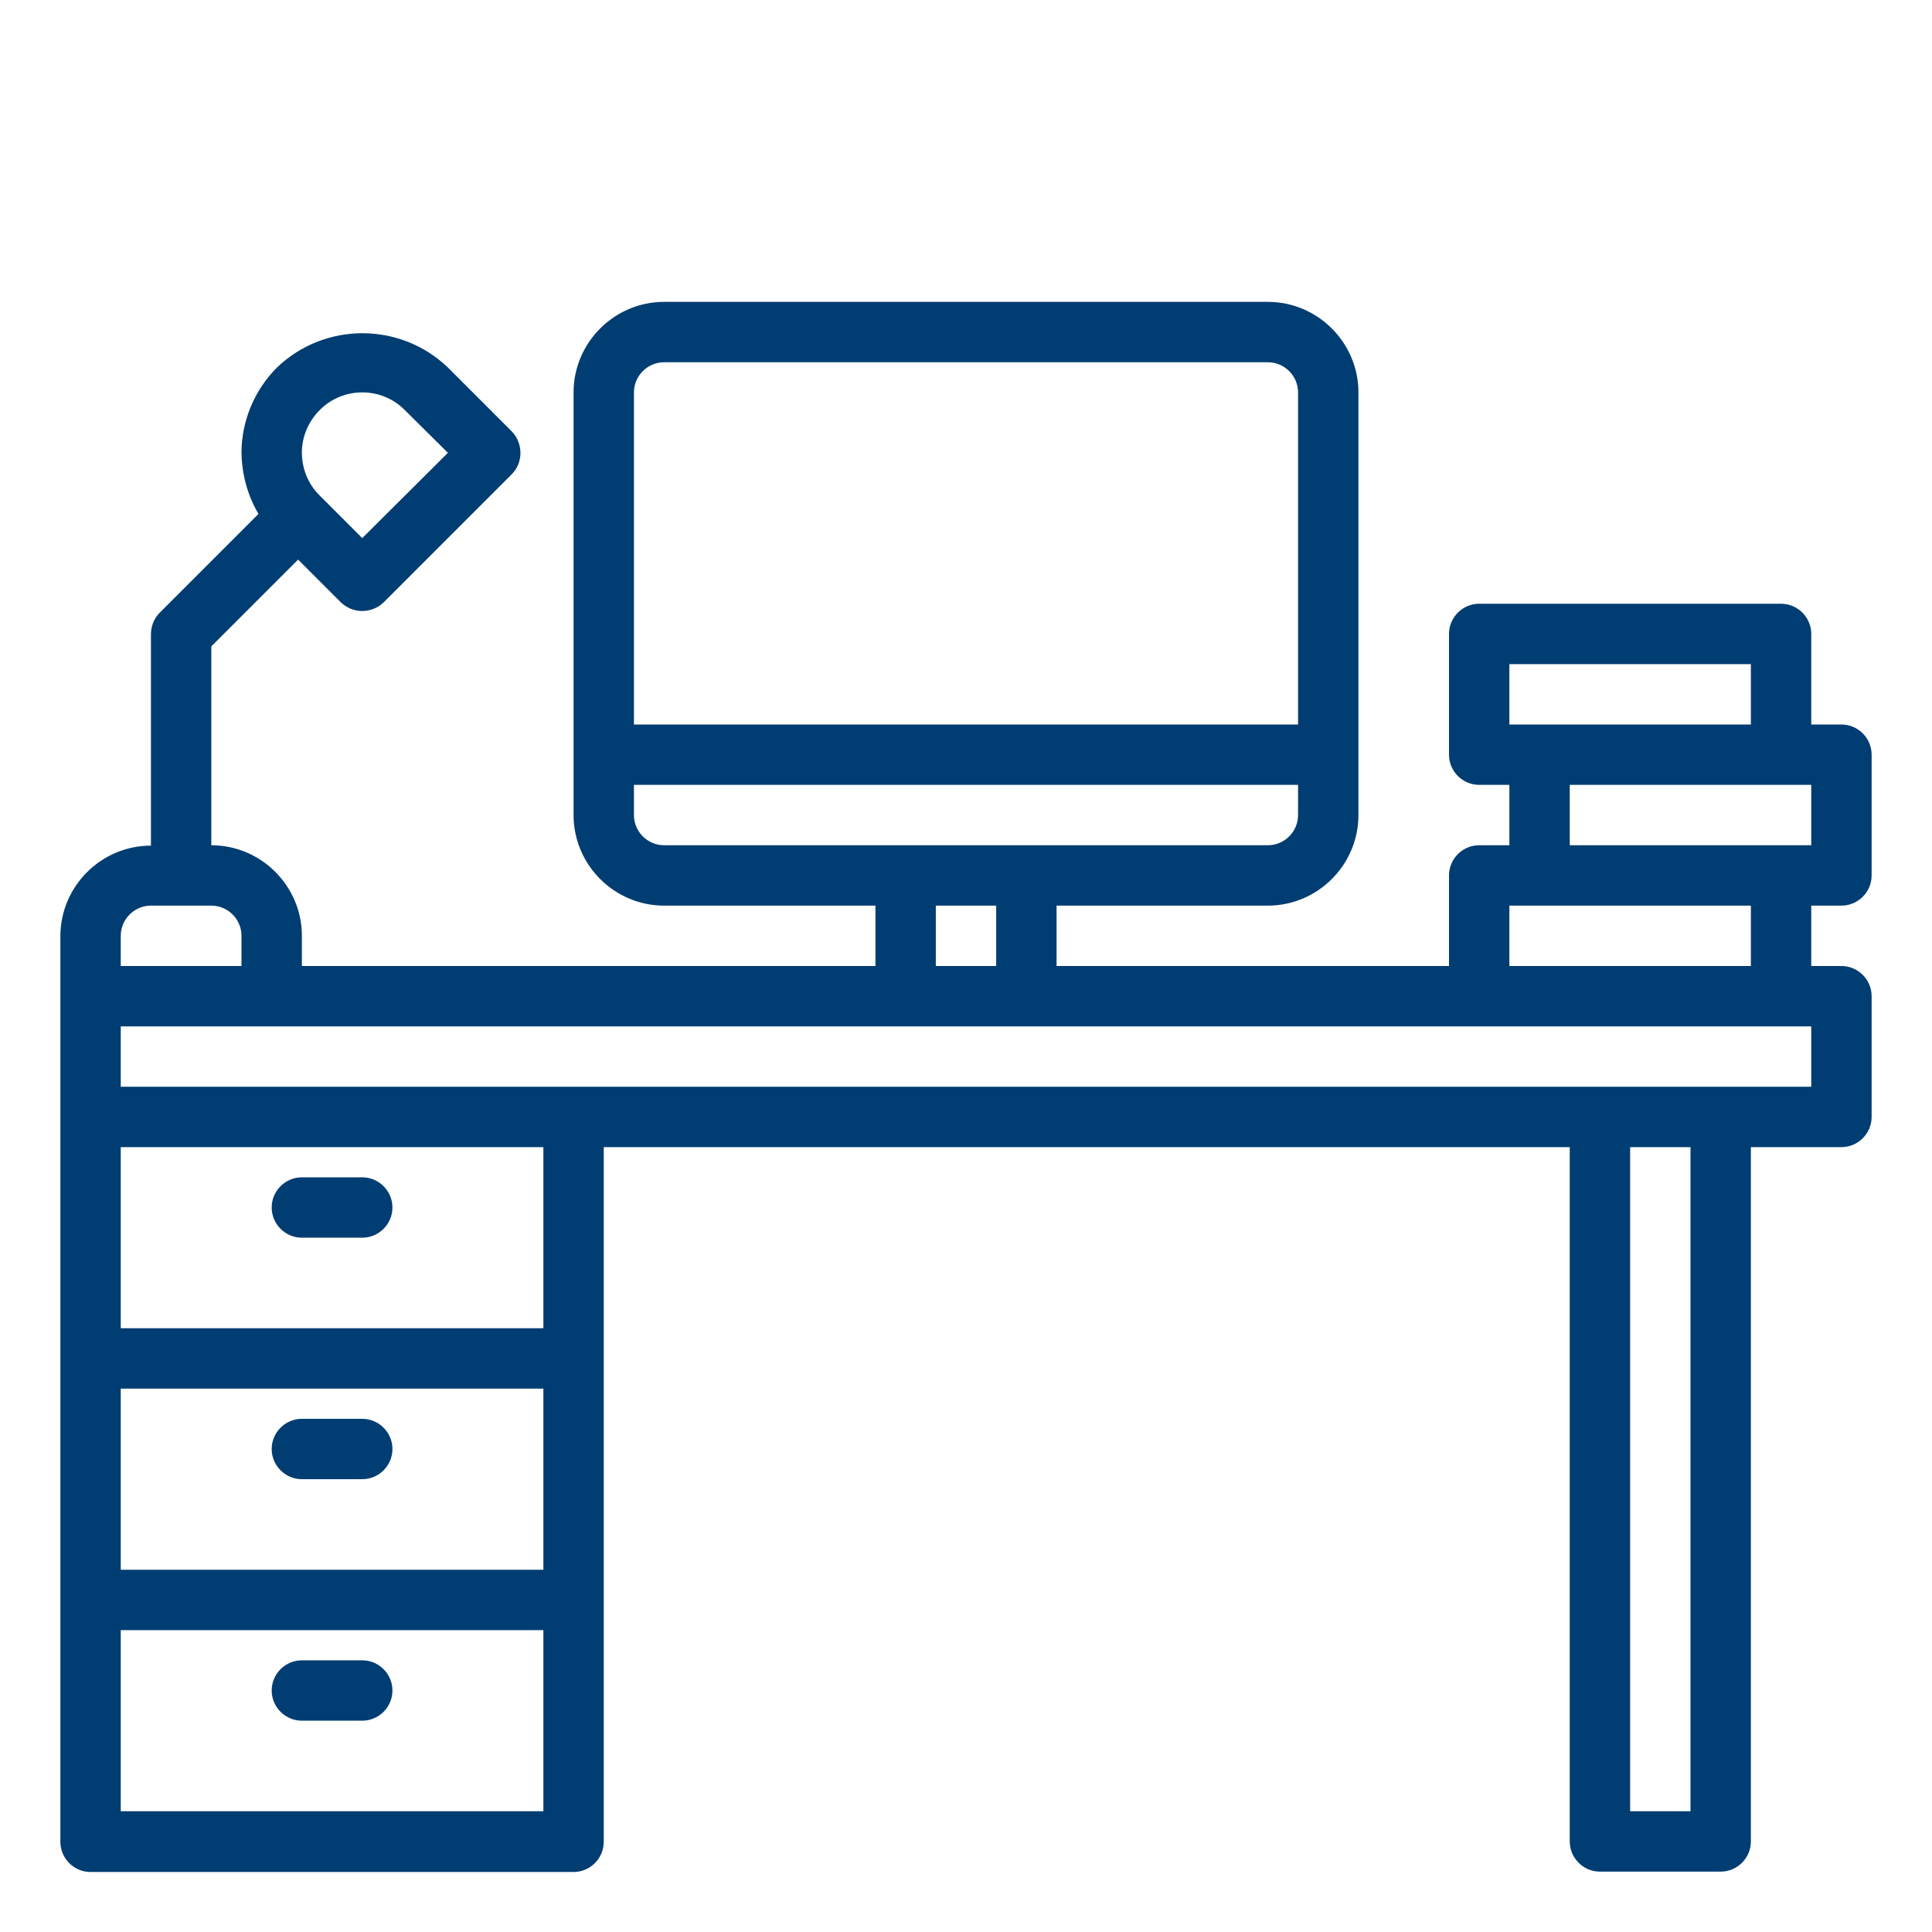 <?xml version="1.0" encoding="utf-8"?>
<!-- Generator: Adobe Illustrator 26.0.1, SVG Export Plug-In . SVG Version: 6.00 Build 0)  -->
<svg version="1.1" id="Ebene_1" xmlns="http://www.w3.org/2000/svg" xmlns:xlink="http://www.w3.org/1999/xlink" x="0px" y="0px"
	 width="512px" height="512px" viewBox="0 0 512 512" enable-background="new 0 0 512 512" xml:space="preserve">
<g id="Layer_43">
	<path fill="#003D72" d="M80,328h16c4.4,0,8-3.6,8-8s-3.6-8-8-8H80c-4.4,0-8,3.6-8,8S75.6,328,80,328z"/>
	<path fill="#003D72" d="M80,392h16c4.4,0,8-3.6,8-8s-3.6-8-8-8H80c-4.4,0-8,3.6-8,8S75.6,392,80,392z"/>
	<path fill="#003D72" d="M80,456h16c4.4,0,8-3.6,8-8s-3.6-8-8-8H80c-4.4,0-8,3.6-8,8S75.6,456,80,456z"/>
	<path fill="#003D72" d="M488,240c4.4,0,8-3.6,8-8v-32c0-4.4-3.6-8-8-8h-8v-24c0-4.4-3.6-8-8-8h-80c-4.4,0-8,3.6-8,8v32
		c0,4.4,3.6,8,8,8h8v16h-8c-4.4,0-8,3.6-8,8v24H280v-16h56c13.2,0,24-10.8,24-24V104c0-13.2-10.8-24-24-24H176
		c-13.2,0-24,10.8-24,24v112c0,13.2,10.8,24,24,24h56v16H80v-8c0-13.2-10.8-24-24-24v-52.7l23-23l11.3,11.3c3.2,3.1,8.2,3.1,11.4,0
		l33.9-33.9c3.1-3.1,3.1-8.2,0-11.4l-17-17C106,85.3,86,85.3,73.4,97.4c-6,6-9.4,14.2-9.4,22.6c0.1,5.7,1.6,11.3,4.5,16.2
		l-26.2,26.2c-1.5,1.5-2.3,3.6-2.3,5.7v56c-13.2,0-24,10.8-24,24v240c0,4.4,3.6,8,8,8h128c4.4,0,8-3.6,8-8V304h256v184
		c0,4.4,3.6,8,8,8h32c4.4,0,8-3.6,8-8V304h24c4.4,0,8-3.6,8-8v-32c0-4.4-3.6-8-8-8h-8v-16H488z M84.7,108.7
		c6.1-6.2,16.2-6.3,22.4-0.2c0.1,0.1,0.1,0.1,0.2,0.2l11.4,11.3L96,142.6l-11.3-11.3v-0.1h-0.1c-3-3-4.6-7.1-4.6-11.3
		C80,115.8,81.7,111.7,84.7,108.7z M400,176h64v16h-64V176z M400,240h64v16h-64V240z M168,104c0-4.4,3.6-8,8-8h160c4.4,0,8,3.6,8,8
		v88H168V104z M176,224c-4.4,0-8-3.6-8-8v-8h176v8c0,4.4-3.6,8-8,8H176z M264,240v16h-16v-16H264z M32,248c0-4.4,3.6-8,8-8h16
		c4.4,0,8,3.6,8,8v8H32V248z M144,480H32v-48h112V480z M144,416H32v-48h112V416z M144,352H32v-48h112V352z M448,480h-16V304h16V480z
		 M480,288H32v-16h448V288z M416,224v-16h64v16H416z"/>
</g>
</svg>
